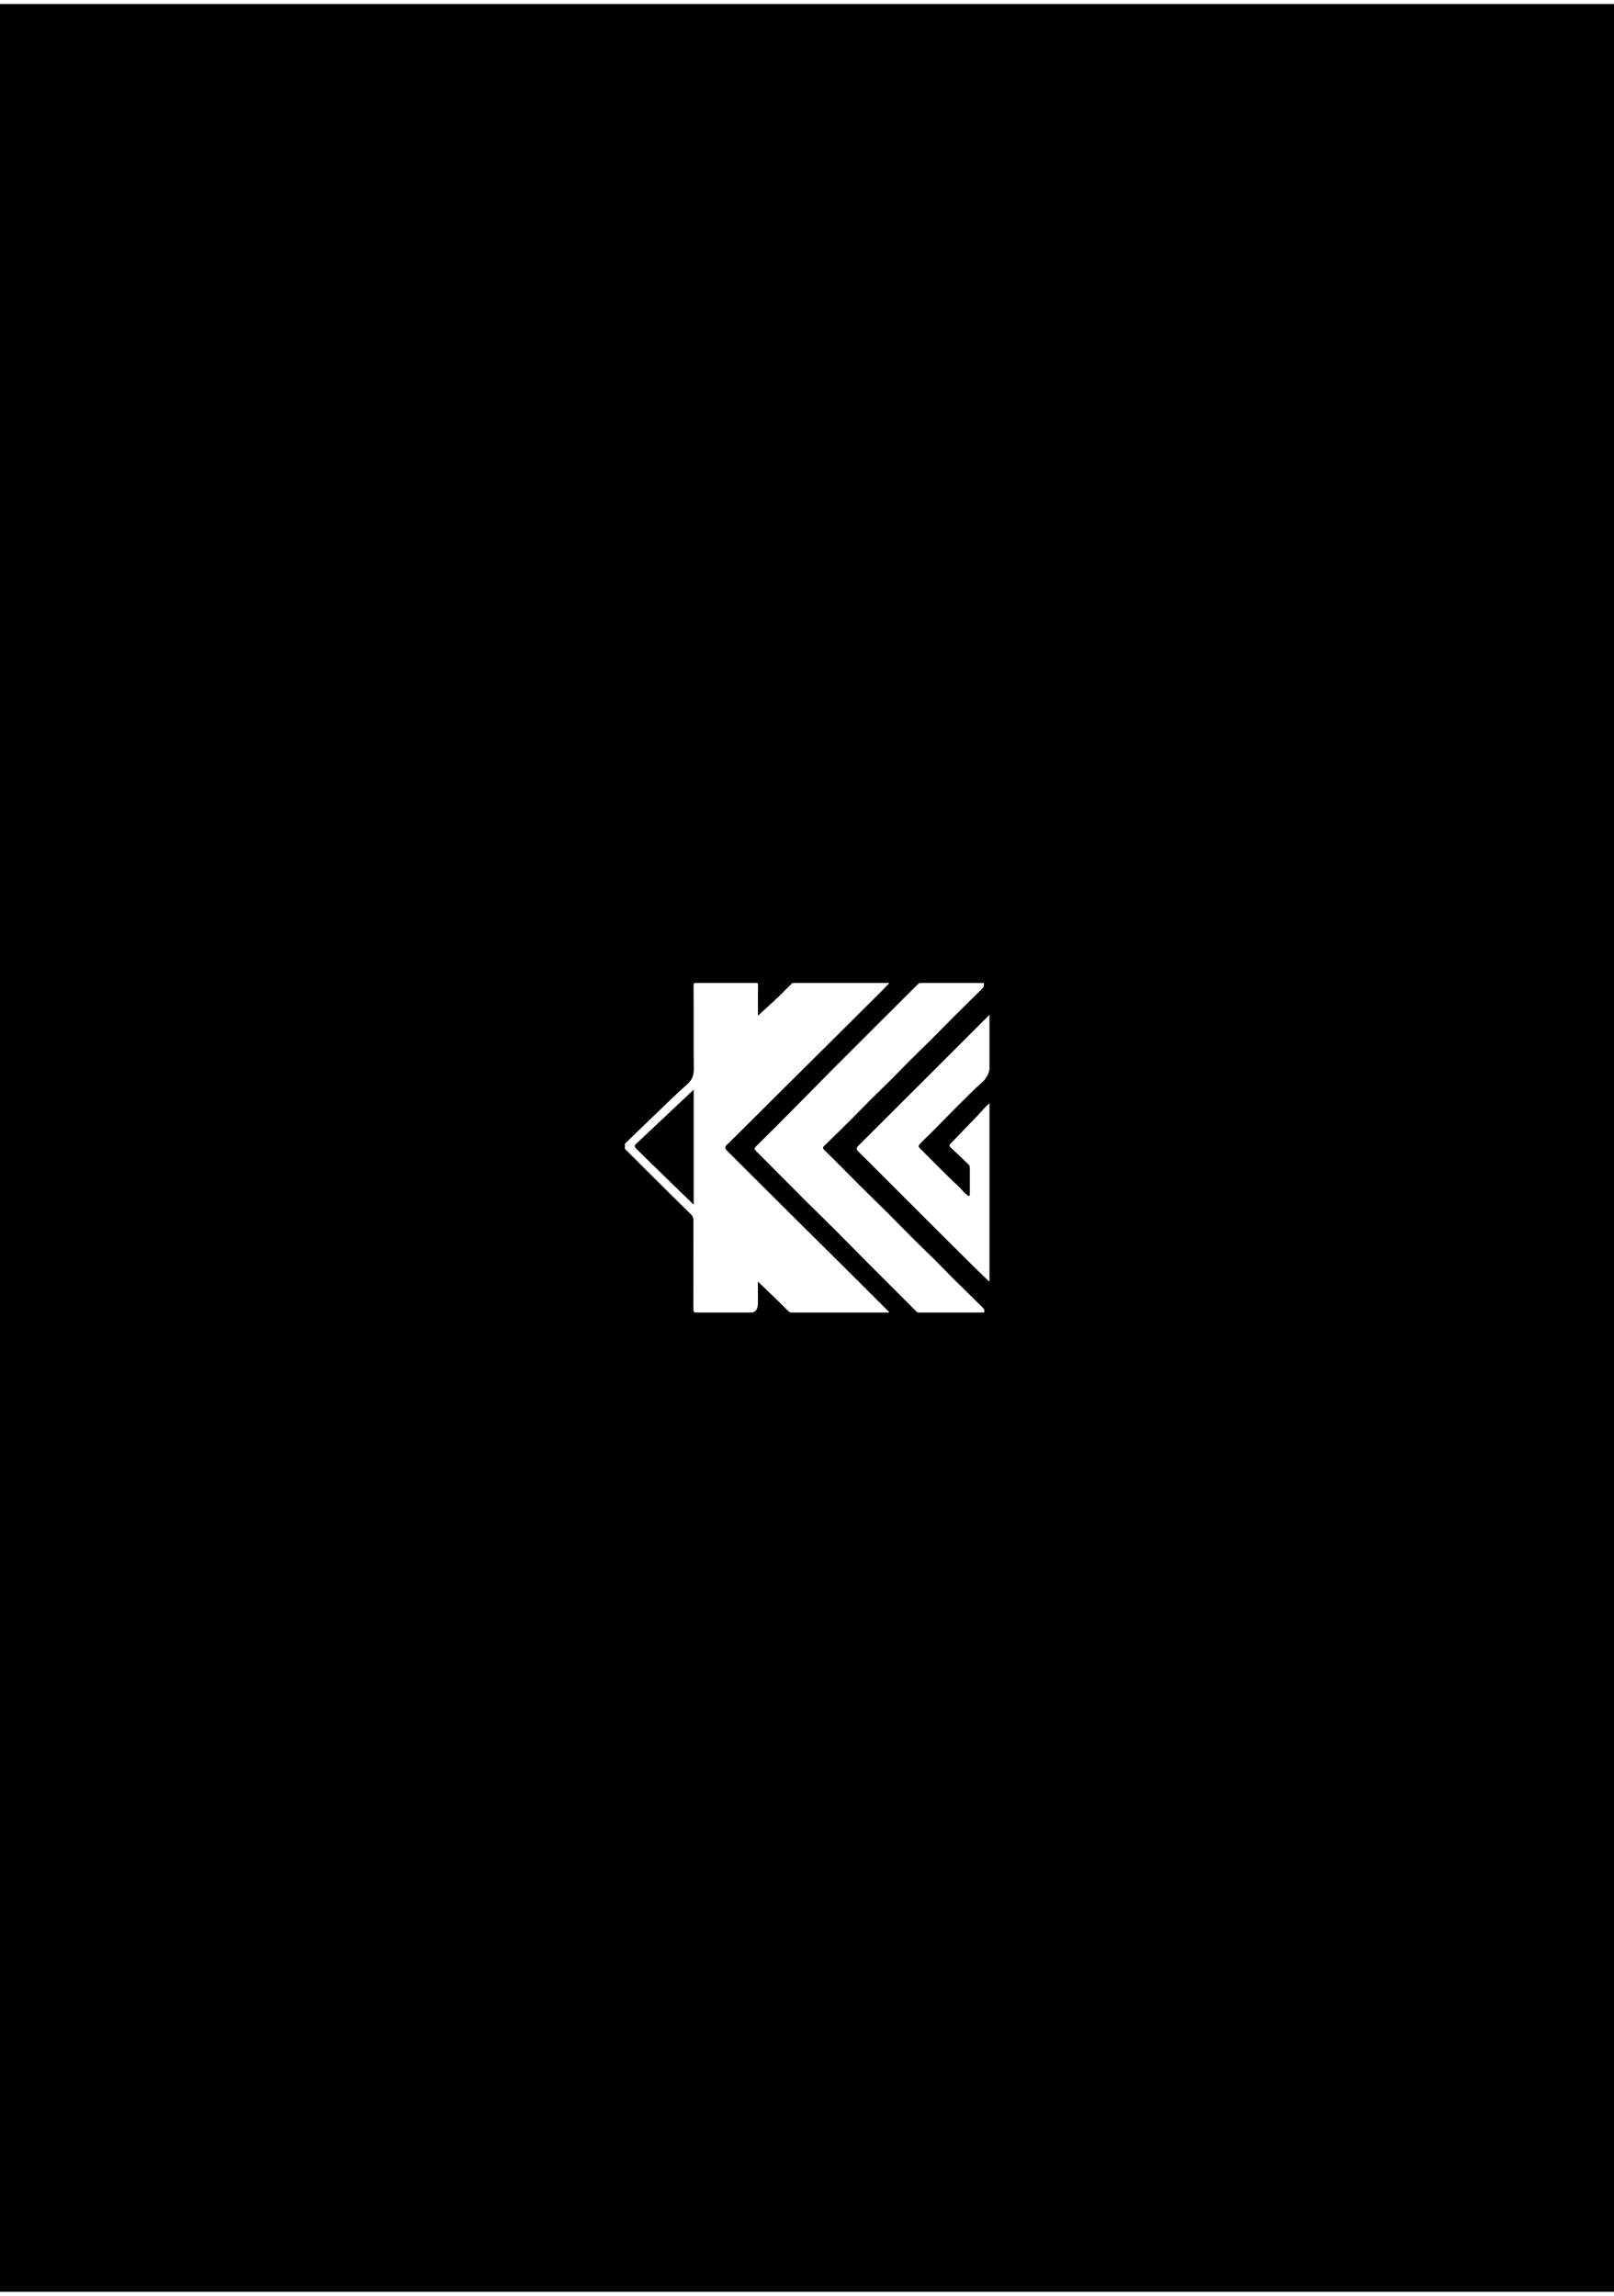 <?xml version="1.0" encoding="UTF-8"?>
<svg id="Layer_1" data-name="Layer 1" xmlns="http://www.w3.org/2000/svg" version="1.1" viewBox="0 0 1440 2048">
  <defs>
    <style>
      .cls-1 {
        fill: #000;
        stroke-width: 0px;
      }
    </style>
  </defs>
  <path class="cls-1" d="M0,3.6v2040.9h1440V3.6H0ZM884,1172h-328v-296h328v296Z"/>
  <g>
    <path class="cls-1" d="M782.9,1044.3c-5.6-5.6-11.2-11.3-16.9-16.8-2.1-2-2.3-3.3,0-5.6,38.2-38,76.3-76.1,114.4-114.2.9-.9,1.8-1.8,3-2.9v-28.8h-327v145.5c.2-.2.3-.4.5-.6,8.3-7.9,16.5-16,24.8-23.9,10.3-9.9,20.5-20,31.2-29.5,4.7-4.1,6.2-8.3,6.1-14.3-.3-24.5,0-49.1-.2-73.6,0-2.9.8-3.6,3.6-3.6,16.8.1,33.7.1,50.5,0,2.7,0,3.5.7,3.4,3.4-.2,8.2,0,26.7,0,26.7h0c6-5.7,12.8-11.6,18.8-17.4,3.8-3.7,7.6-7.5,11.4-11.3,1-1,1.8-1.4,3.2-1.4,27.3,0,54.6,0,82,0h2.7c-3.5,3.6-6.5,6.8-9.6,9.9-6.4,6.4-12.8,12.8-19.3,19.2-7.4,7.4-14.8,14.7-22.2,22.1-19.8,19.7-39.7,39.4-59.5,59.1-11.7,11.6-23.3,23.3-35.1,34.8-2.2,2.1-2,3.4,0,5.5,10.3,10.2,20.6,20.5,30.9,30.8,9,9,18,18,27,26.9,9.8,9.7,19.7,19.5,29.5,29.2,18.9,18.7,37.7,37.5,56.5,56.3.4.4.7.8,1.1,1.3-.9,1.1-2,.6-2.9.6-27.3,0-54.6,0-82,0-2.7,0-4.4-1-6.2-2.8-8.3-8.4-26.4-25.6-26.4-25.6v19.5c0,5.9-2.9,8.8-8.8,8.8-14.8,0-29.6,0-44.4,0-3.4,0-4.4-.7-4.4-4.2.2-26.1,0-52.2.1-78.4,0-2.3-.5-4-2.3-5.7-13.8-13.5-27.5-27.2-41.2-40.8-6.2-6.2-12.3-12.4-18.6-18.5-.2-.2-.4-.4-.5-.6v148.2h327v-27.9c-5.6-4.6-69.1-68.4-100.6-99.8h0ZM852.1,1142.2c7.6,7.6,15.4,15.1,23,22.7.8.8,1.7,1.5,2.4,2.4.9,1.2,1,2.7.3,3.9-.5.9-1.8.8-2.7.8h-26.6c-8.7,0-17.3-.1-26,0-2.1,0-3.6-.7-5.1-2.2-13.8-13.8-27.7-27.7-41.5-41.5-10.4-10.4-20.7-21-31.1-31.4-8.2-8.2-16.5-16.2-24.7-24.3-15.2-15.2-30.3-30.5-45.5-45.7-1.6-1.6-1.8-2.6,0-4.3,11.9-11.7,23.7-23.5,35.4-35.4,10.7-10.8,21.3-21.6,32-32.4,25.5-25.5,51-50.9,76.5-76.4,1.6-1.6,3.3-2.4,5.7-2.4,16.7.1,33.5,0,50.2.1,1.1,0,2.7-.2,3.3.9.5,1.6.3,3.2-1.1,4.7-10,9.8-19.9,19.6-29.8,29.5-5.6,5.6-11.1,11.3-16.7,16.9-6.3,6.2-12.7,12.3-18.9,18.6-5.5,5.5-10.9,11.2-16.5,16.7-5.9,5.9-12,11.7-17.9,17.6-6.1,6.1-12,12.3-18.2,18.4-7.5,7.5-15.1,15-22.8,22.4-1.8,1.7-2,2.5,0,4.5,10.5,10.2,20.7,20.7,31,31,8.4,8.4,17,16.6,25.4,25,7.9,7.9,15.7,16,23.7,23.9,5.9,5.9,12,11.7,18,17.6,6.1,6.1,12,12.3,18.1,18.4h0Z"/>
    <path class="cls-1" d="M618.9,1074.8v-102.7h0s-36.4,34.3-51.2,48.2c-1.9,1.8-1.8,2.7,0,4.5,16,15.8,51.2,49.9,51.2,49.9h0Z"/>
    <path class="cls-1" d="M880.5,960c-.8,1.6-1.8,3.2-3.2,4.5-8.7,7.7-16.8,16.1-25.1,24.3-8,8-15.8,16.2-23.8,24.1-2.6,2.6-5.5,5-7.9,7.9-1.1,1.3-1.2,2.1,0,3.4,11.5,11.3,22.6,23,34.5,34,2.7,2.5,4.7,5.5,7.7,7.7.6.4,1,1.4,2,.9.8-.3.6-1.2.6-1.8v-23.5c0-2-1.5-3-2.7-4.1-4.7-4.6-9.5-9.2-14.3-13.6-1.6-1.4-1.5-2.3,0-3.8,8.1-8.3,16-16.7,24.1-25,3.6-3.7,6.8-8,11.3-11.5v-32.7c0,.1,0,.2,0,.4-.7,3.1-1.6,6.1-3,9h0Z"/>
    <path class="cls-1" d="M556.5,1023.8v-2.3c-.6.8-.7,1.5,0,2.3Z"/>
    <path class="cls-1" d="M884,941.2v-36.9c-.2.2-.3.3-.5.5v45.9c.6-3.1.5-6.2.5-9.4Z"/>
    <path class="cls-1" d="M883.5,983.4v160.8c.2.2.3.3.4.3v-161.3h0c0,.1-.2.2-.3.3h0Z"/>
  </g>
  <rect class="cls-1" x="530.8" y="866.8" width="26.7" height="385.8"/>
  <rect class="cls-1" x="882.8" y="866.8" width="26.7" height="385.8"/>
  <rect class="cls-1" x="537" y="1170.9" width="385.8" height="26.7"/>
  <rect class="cls-1" x="537" y="850.2" width="385.8" height="26.7"/>
</svg>